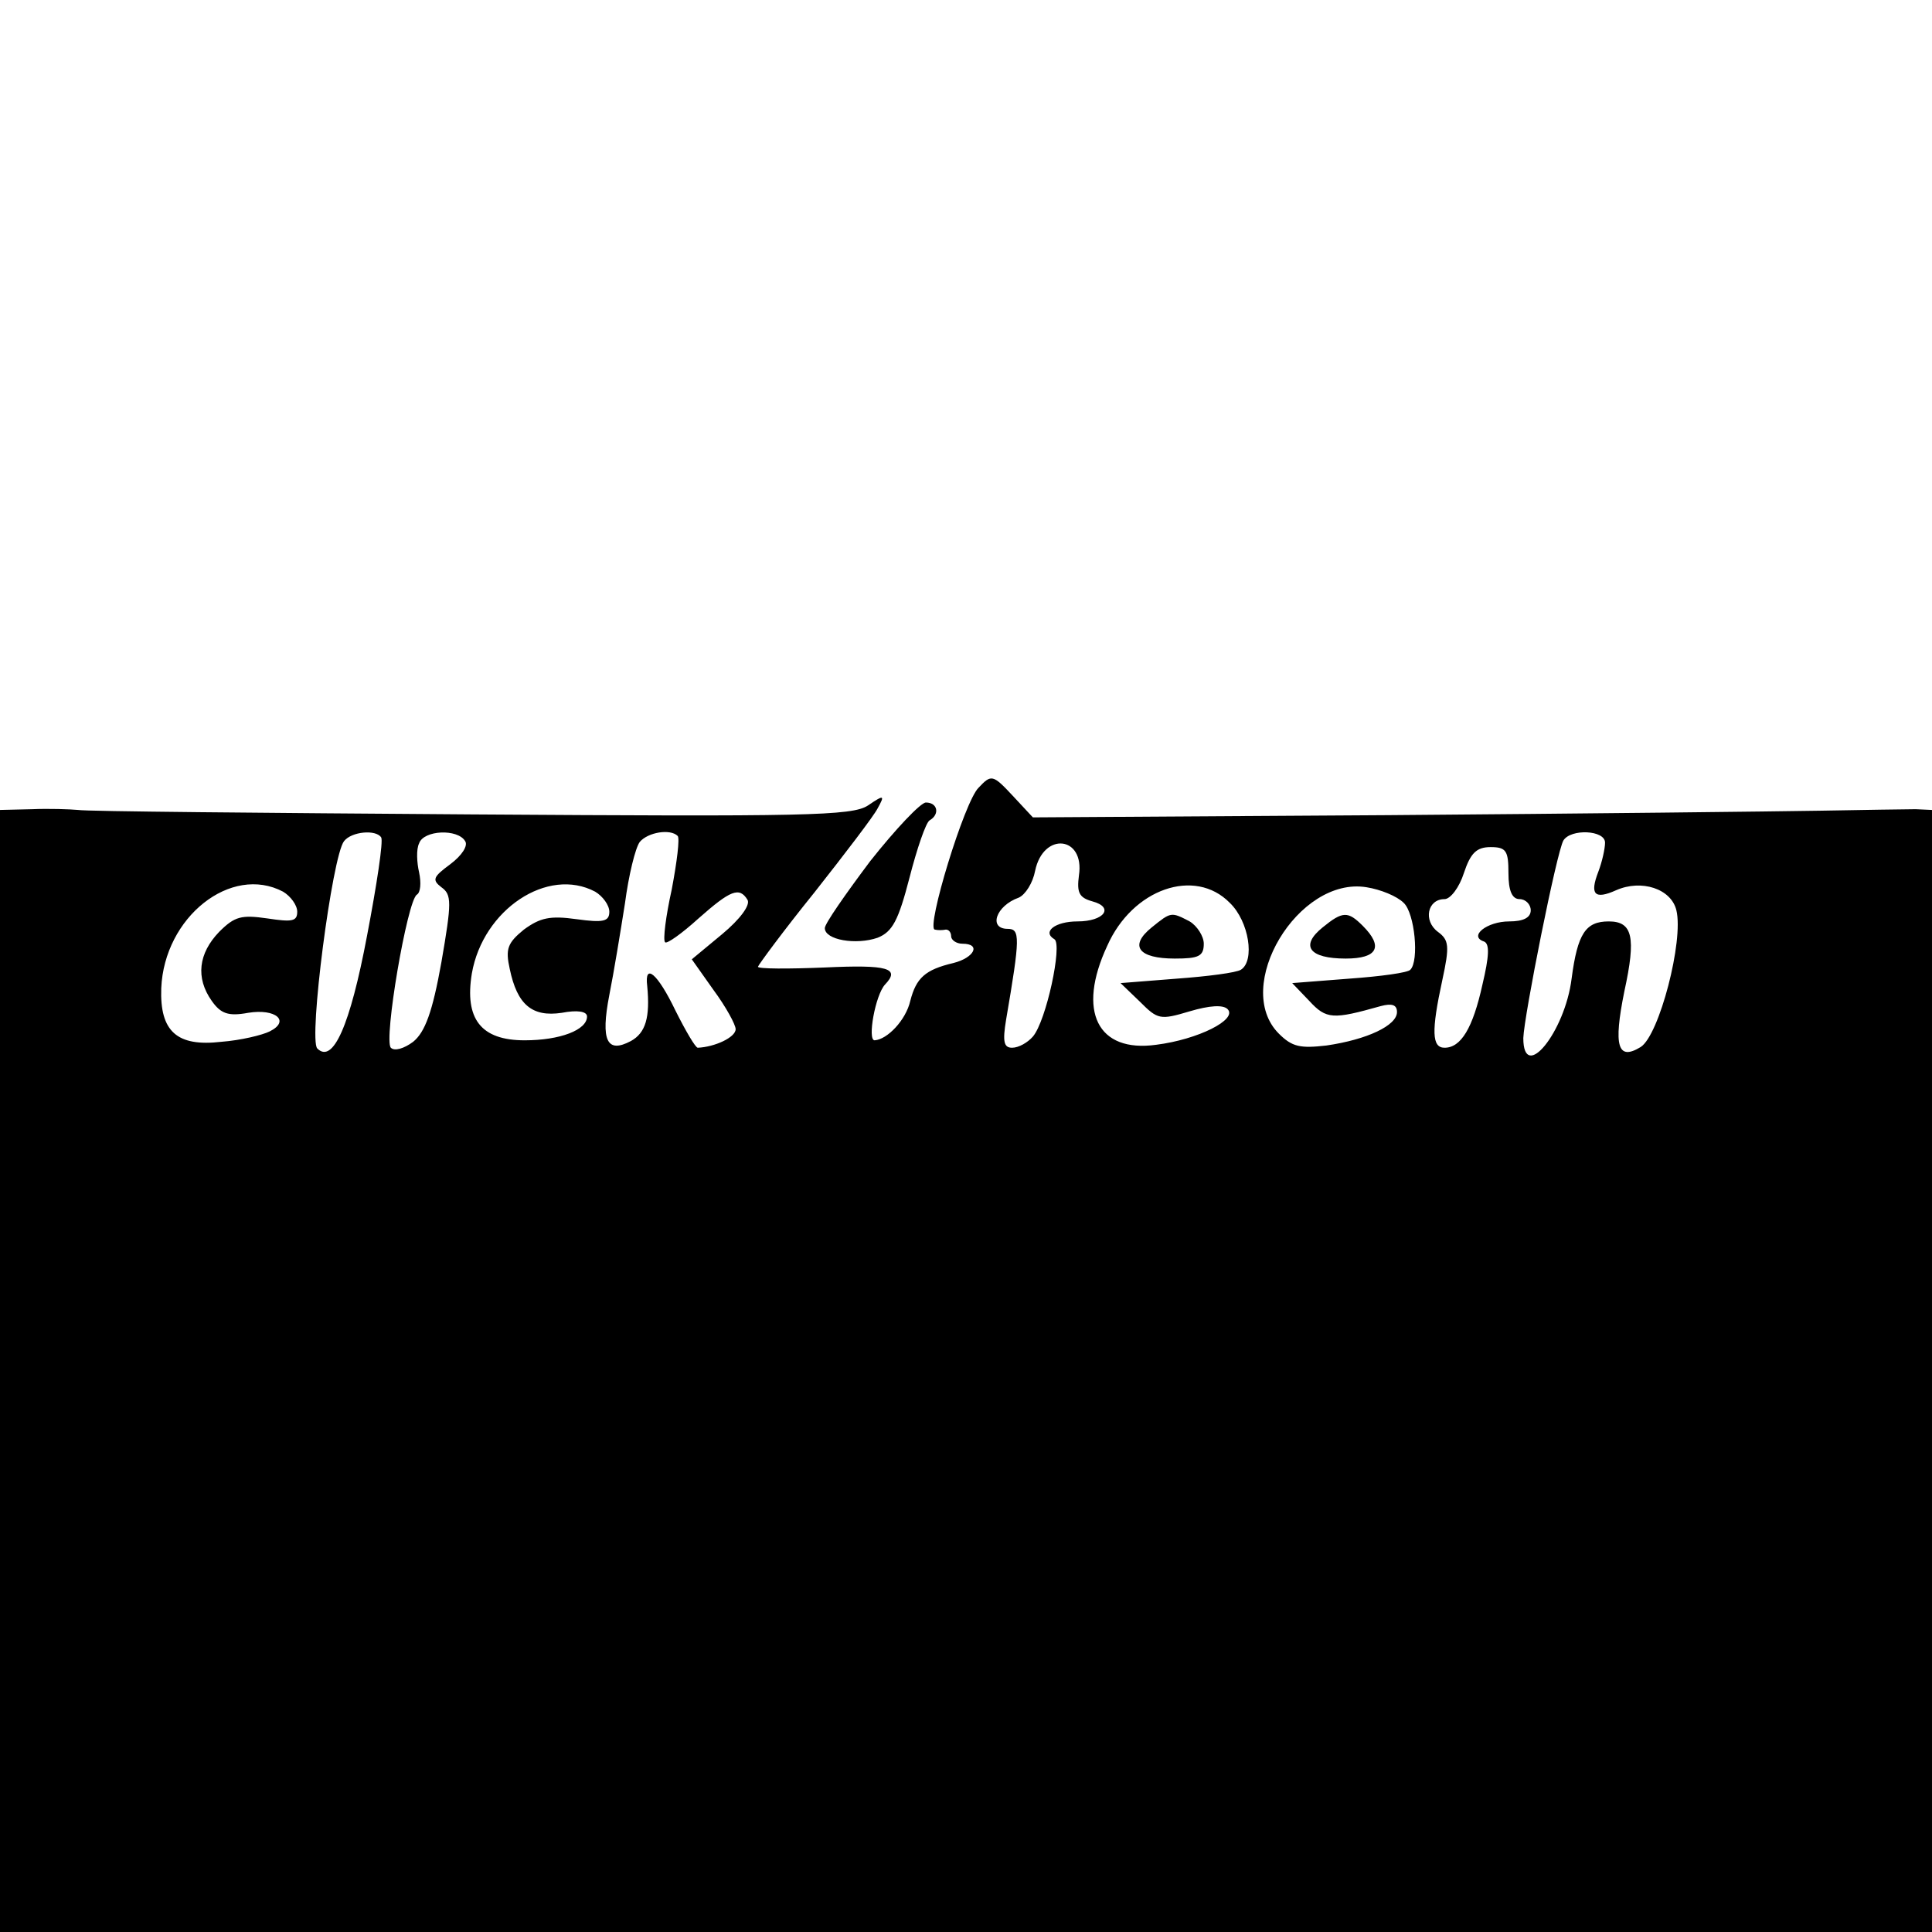 <?xml version="1.0" standalone="no"?>
<!DOCTYPE svg PUBLIC "-//W3C//DTD SVG 20010904//EN"
 "http://www.w3.org/TR/2001/REC-SVG-20010904/DTD/svg10.dtd">
<svg version="1.0" xmlns="http://www.w3.org/2000/svg"
 width="260pt" height="260pt" viewBox="0 0 260 260"
 preserveAspectRatio="xMidYMid meet">
<g transform="translate(0,260) scale(0.1,-0.1)"
fill="#000000" stroke="none">
<path d="M1317 1540 c-19 -18 -71 -189 -59 -191 4 -1 10 -1 15 0 4 0 7 -4 7
-9 0 -5 7 -10 15 -10 26 0 16 -19 -12 -26 -38 -9 -50 -20 -58 -51 -6 -26 -31
-52 -48 -53 -10 0 1 61 14 75 21 22 4 27 -81 23 -49 -2 -90 -2 -90 1 1 3 34
48 76 100 41 52 80 103 85 113 10 18 9 19 -13 4 -21 -14 -86 -15 -533 -12
-281 2 -519 4 -530 6 -11 1 -39 2 -62 1 l-43 -1 0 -755 0 -755 1300 0 1300 0
0 755 0 755 -22 1 c-13 0 -70 -1 -128 -2 -58 -1 -320 -4 -582 -6 l-478 -3 -27
29 c-27 29 -29 29 -46 11z m-804 -67 c3 -5 -6 -64 -19 -132 -23 -122 -46 -173
-67 -152 -12 12 20 259 36 279 10 13 43 16 50 5z m113 -5 c4 -6 -4 -19 -20
-31 -23 -17 -25 -21 -12 -31 14 -10 14 -20 0 -101 -12 -67 -22 -94 -38 -107
-12 -9 -25 -13 -30 -8 -10 10 22 198 35 206 5 3 6 16 3 30 -3 13 -4 31 0 39 6
18 52 20 62 3z m286 7 c3 -3 -1 -35 -8 -72 -8 -36 -12 -68 -9 -71 2 -3 23 12
45 32 43 38 55 43 66 25 4 -7 -10 -26 -34 -46 l-41 -34 29 -41 c17 -23 30 -47
30 -53 0 -11 -28 -24 -51 -25 -3 0 -16 22 -30 50 -24 50 -42 65 -38 33 4 -42
-2 -63 -22 -74 -32 -17 -41 0 -29 62 6 30 15 85 21 123 5 38 14 75 20 83 11
13 41 18 51 8z m1248 -9 c0 -8 -4 -26 -9 -39 -12 -31 -5 -38 24 -25 34 15 74
2 81 -27 10 -41 -23 -168 -48 -184 -31 -19 -37 1 -22 75 16 73 11 94 -21 94
-31 0 -42 -16 -50 -77 -9 -72 -65 -141 -65 -80 1 30 45 251 54 266 10 16 56
14 56 -3z m-708 -44 c-3 -23 0 -30 18 -35 30 -8 16 -27 -20 -27 -30 0 -48 -14
-31 -24 11 -7 -11 -110 -29 -131 -7 -8 -19 -15 -28 -15 -11 0 -13 8 -8 38 19
111 19 122 2 122 -26 0 -16 31 15 42 9 4 19 20 22 36 11 53 67 47 59 -6z m578
3 c0 -24 5 -35 15 -35 8 0 15 -7 15 -15 0 -10 -10 -15 -29 -15 -30 0 -55 -20
-34 -27 8 -3 7 -20 -2 -58 -13 -59 -29 -85 -51 -85 -17 0 -18 22 -3 91 10 46
9 54 -6 65 -20 15 -14 44 9 44 8 0 20 16 26 35 9 27 17 35 36 35 21 0 24 -5
24 -35z m-1649 -25 c10 -6 19 -18 19 -27 0 -13 -7 -14 -40 -9 -35 5 -44 3 -65
-18 -28 -29 -32 -62 -10 -93 12 -17 22 -21 49 -16 37 6 57 -11 29 -25 -10 -5
-39 -12 -65 -14 -60 -7 -83 14 -81 72 4 96 94 167 164 130z m420 0 c10 -6 19
-18 19 -27 0 -13 -8 -15 -44 -10 -36 5 -49 2 -71 -14 -22 -18 -25 -26 -19 -53
10 -48 30 -65 70 -59 21 4 34 2 34 -5 0 -18 -36 -32 -84 -32 -59 0 -81 29 -71
90 15 86 102 144 166 110z m854 -15 c26 -25 34 -78 15 -90 -6 -4 -45 -9 -86
-12 l-76 -6 26 -25 c24 -24 27 -25 67 -13 27 8 45 9 51 3 14 -14 -40 -41 -96
-48 -79 -11 -107 45 -66 133 34 77 118 106 165 58z m234 0 c15 -14 21 -78 9
-90 -3 -4 -40 -9 -82 -12 l-77 -6 23 -24 c23 -25 32 -25 96 -7 15 4 22 2 22
-8 0 -18 -40 -37 -95 -45 -35 -4 -46 -2 -64 16 -63 63 26 212 118 197 19 -3
41 -12 50 -21z"/>
<path d="M1550 1352 c-31 -25 -18 -42 31 -42 32 0 39 3 39 20 0 10 -9 24 -19
30 -25 13 -25 13 -51 -8z"/>
<path d="M1780 1352 c-31 -25 -18 -42 31 -42 43 0 51 16 23 44 -20 20 -27 20
-54 -2z"/>
<path d="M1171 1441 c-33 -44 -61 -84 -61 -90 0 -16 42 -23 71 -13 20 8 28 23
43 81 10 39 22 74 27 77 14 8 11 24 -5 24 -7 0 -41 -36 -75 -79z"/>
</g>
</svg>
